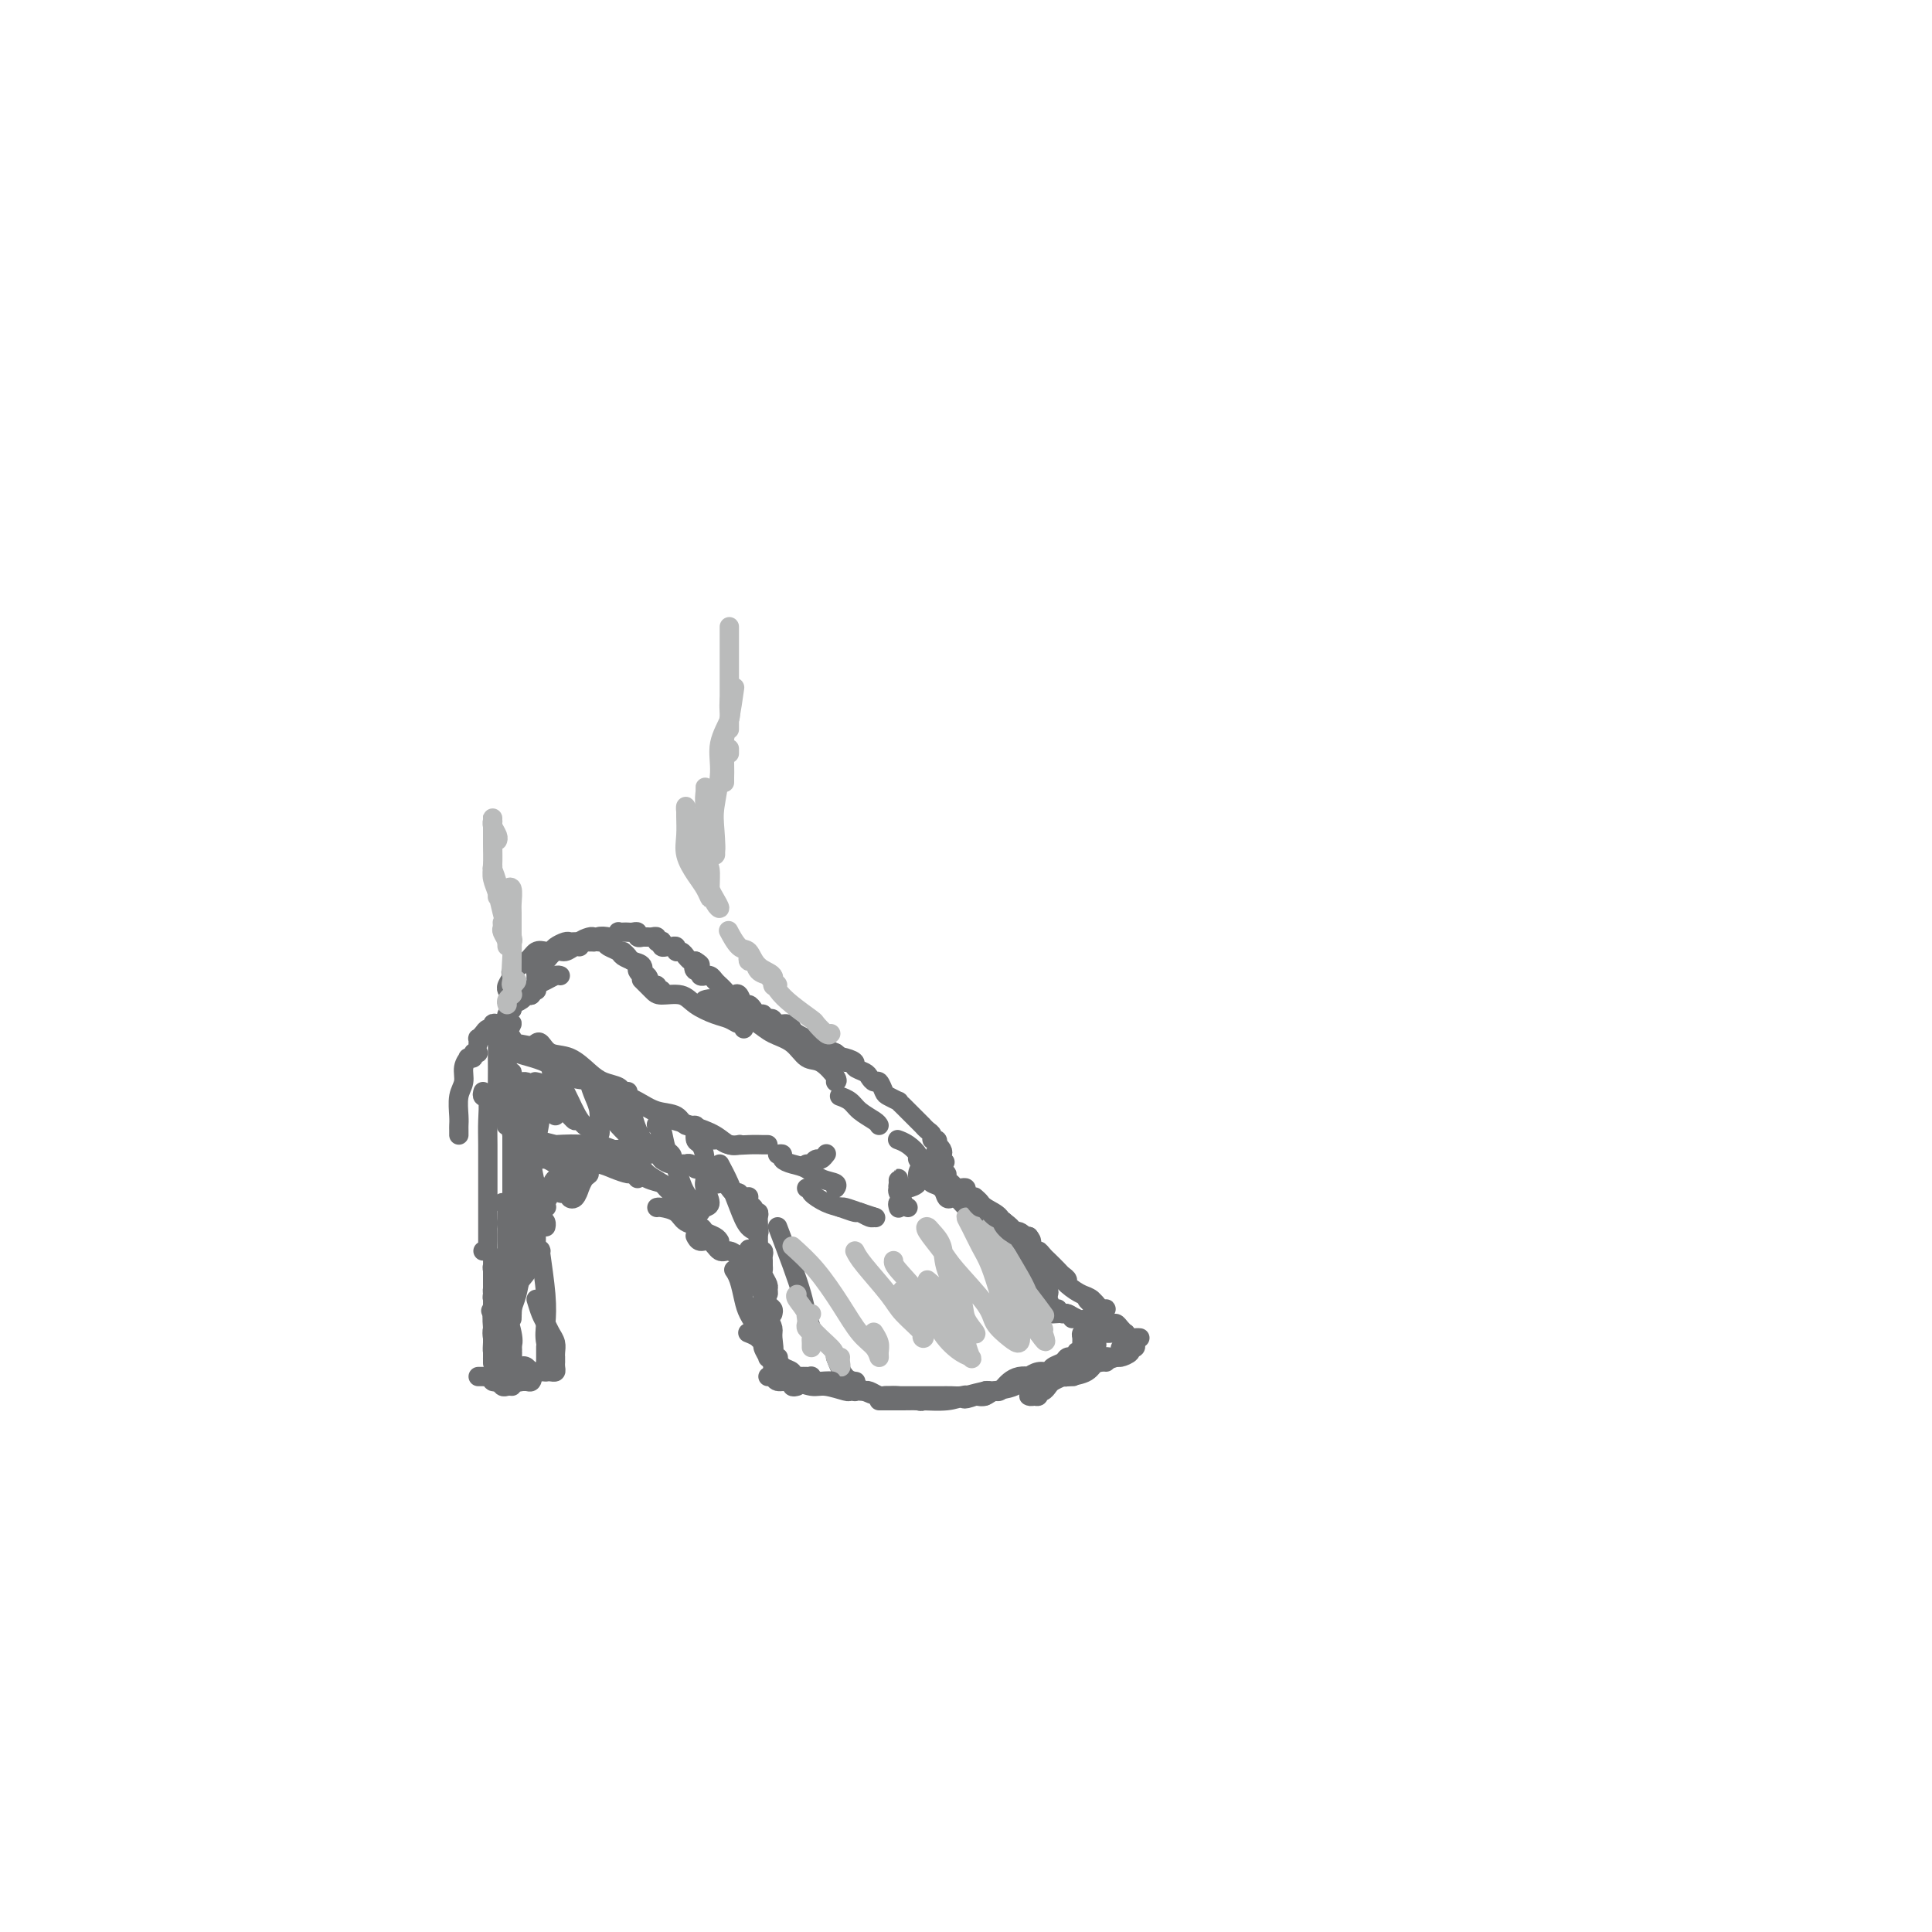 <svg viewBox='0 0 400 400' version='1.1' xmlns='http://www.w3.org/2000/svg' xmlns:xlink='http://www.w3.org/1999/xlink'><g fill='none' stroke='#6D6E70' stroke-width='4' stroke-linecap='round' stroke-linejoin='round'><path d='M116,202c-0.248,-0.089 -0.496,-0.178 -1,0c-0.504,0.178 -1.263,0.622 -2,1c-0.737,0.378 -1.452,0.690 -2,1c-0.548,0.310 -0.930,0.619 -1,1c-0.070,0.381 0.174,0.833 0,1c-0.174,0.167 -0.764,0.048 -1,0c-0.236,-0.048 -0.118,-0.024 0,0'/><path d='M106,215c-0.004,-0.099 -0.008,-0.198 0,0c0.008,0.198 0.027,0.694 1,1c0.973,0.306 2.900,0.422 4,1c1.100,0.578 1.373,1.617 2,2c0.627,0.383 1.608,0.109 2,0c0.392,-0.109 0.196,-0.055 0,0'/><path d='M111,216c0.290,-0.217 0.580,-0.433 1,0c0.420,0.433 0.971,1.516 2,2c1.029,0.484 2.538,0.368 4,1c1.462,0.632 2.879,2.012 4,3c1.121,0.988 1.947,1.585 3,2c1.053,0.415 2.334,0.647 3,1c0.666,0.353 0.718,0.826 1,1c0.282,0.174 0.795,0.050 1,0c0.205,-0.050 0.103,-0.025 0,0'/><path d='M120,221c-0.048,0.327 -0.096,0.653 0,1c0.096,0.347 0.335,0.713 1,1c0.665,0.287 1.757,0.495 3,1c1.243,0.505 2.636,1.306 4,2c1.364,0.694 2.699,1.281 4,2c1.301,0.719 2.568,1.570 4,2c1.432,0.430 3.029,0.440 4,1c0.971,0.560 1.317,1.671 2,2c0.683,0.329 1.704,-0.123 2,0c0.296,0.123 -0.132,0.821 0,1c0.132,0.179 0.823,-0.162 1,0c0.177,0.162 -0.160,0.828 0,1c0.160,0.172 0.816,-0.151 1,0c0.184,0.151 -0.104,0.776 0,1c0.104,0.224 0.601,0.046 1,0c0.399,-0.046 0.702,0.040 1,0c0.298,-0.040 0.591,-0.207 1,0c0.409,0.207 0.933,0.787 2,1c1.067,0.213 2.678,0.057 4,0c1.322,-0.057 2.356,-0.015 3,0c0.644,0.015 0.898,0.004 1,0c0.102,-0.004 0.051,-0.002 0,0'/><path d='M167,241c0.447,-0.032 0.894,-0.065 1,0c0.106,0.065 -0.129,0.227 0,0c0.129,-0.227 0.622,-0.844 1,-1c0.378,-0.156 0.640,0.150 1,0c0.360,-0.150 0.817,-0.757 1,-1c0.183,-0.243 0.091,-0.121 0,0'/><path d='M161,239c0.464,-0.087 0.927,-0.174 1,0c0.073,0.174 -0.246,0.610 0,1c0.246,0.390 1.057,0.735 2,1c0.943,0.265 2.018,0.449 3,1c0.982,0.551 1.872,1.467 3,2c1.128,0.533 2.496,0.682 3,1c0.504,0.318 0.144,0.805 0,1c-0.144,0.195 -0.072,0.097 0,0'/><path d='M167,246c0.496,-0.058 0.991,-0.117 1,0c0.009,0.117 -0.469,0.408 0,1c0.469,0.592 1.883,1.483 3,2c1.117,0.517 1.935,0.660 3,1c1.065,0.340 2.377,0.876 3,1c0.623,0.124 0.559,-0.163 1,0c0.441,0.163 1.388,0.775 2,1c0.612,0.225 0.889,0.064 1,0c0.111,-0.064 0.055,-0.032 0,0'/><path d='M188,250c0.000,0.000 0.000,0.000 0,0c0.000,0.000 0.000,0.000 0,0'/><path d='M186,250c-0.010,-0.034 -0.021,-0.068 0,0c0.021,0.068 0.072,0.240 0,0c-0.072,-0.240 -0.268,-0.890 0,-1c0.268,-0.110 1.000,0.320 1,0c0.000,-0.320 -0.732,-1.389 -1,-2c-0.268,-0.611 -0.073,-0.762 0,-1c0.073,-0.238 0.023,-0.561 0,-1c-0.023,-0.439 -0.019,-0.993 0,-1c0.019,-0.007 0.051,0.532 0,1c-0.051,0.468 -0.187,0.866 0,1c0.187,0.134 0.695,0.004 1,0c0.305,-0.004 0.407,0.118 1,0c0.593,-0.118 1.675,-0.476 2,-1c0.325,-0.524 -0.109,-1.213 0,-2c0.109,-0.787 0.760,-1.674 1,-2c0.240,-0.326 0.069,-0.093 0,0c-0.069,0.093 -0.034,0.047 0,0'/><path d='M191,241c0.125,0.097 0.250,0.194 0,0c-0.250,-0.194 -0.876,-0.679 -1,-1c-0.124,-0.321 0.256,-0.478 0,-1c-0.256,-0.522 -1.146,-1.410 -2,-2c-0.854,-0.590 -1.673,-0.883 -2,-1c-0.327,-0.117 -0.164,-0.059 0,0'/><path d='M182,233c-0.128,-0.249 -0.255,-0.498 -1,-1c-0.745,-0.502 -2.107,-1.258 -3,-2c-0.893,-0.742 -1.317,-1.469 -2,-2c-0.683,-0.531 -1.624,-0.866 -2,-1c-0.376,-0.134 -0.188,-0.067 0,0'/><path d='M173,224c0.266,-0.092 0.532,-0.184 0,-1c-0.532,-0.816 -1.861,-2.355 -3,-3c-1.139,-0.645 -2.088,-0.397 -3,-1c-0.912,-0.603 -1.785,-2.056 -3,-3c-1.215,-0.944 -2.770,-1.377 -4,-2c-1.230,-0.623 -2.134,-1.435 -3,-2c-0.866,-0.565 -1.695,-0.883 -2,-1c-0.305,-0.117 -0.087,-0.033 0,0c0.087,0.033 0.044,0.017 0,0'/><path d='M167,218c-0.351,-0.327 -0.702,-0.655 -1,-1c-0.298,-0.345 -0.544,-0.709 -1,-1c-0.456,-0.291 -1.122,-0.511 -2,-1c-0.878,-0.489 -1.968,-1.249 -3,-2c-1.032,-0.751 -2.007,-1.494 -3,-2c-0.993,-0.506 -2.003,-0.777 -3,-1c-0.997,-0.223 -1.980,-0.400 -3,-1c-1.020,-0.600 -2.078,-1.625 -3,-2c-0.922,-0.375 -1.710,-0.101 -2,0c-0.290,0.101 -0.083,0.029 0,0c0.083,-0.029 0.041,-0.014 0,0'/><path d='M154,213c0.069,-0.448 0.139,-0.896 0,-1c-0.139,-0.104 -0.486,0.136 -1,0c-0.514,-0.136 -1.195,-0.649 -2,-1c-0.805,-0.351 -1.734,-0.541 -3,-1c-1.266,-0.459 -2.869,-1.188 -4,-2c-1.131,-0.812 -1.792,-1.706 -3,-2c-1.208,-0.294 -2.965,0.012 -4,0c-1.035,-0.012 -1.350,-0.344 -2,-1c-0.650,-0.656 -1.637,-1.638 -2,-2c-0.363,-0.362 -0.104,-0.103 0,0c0.104,0.103 0.052,0.052 0,0'/><path d='M137,205c-0.447,0.131 -0.895,0.261 -1,0c-0.105,-0.261 0.131,-0.914 0,-1c-0.131,-0.086 -0.630,0.394 -1,0c-0.370,-0.394 -0.610,-1.664 -1,-2c-0.390,-0.336 -0.931,0.260 -1,0c-0.069,-0.260 0.335,-1.376 0,-2c-0.335,-0.624 -1.409,-0.755 -2,-1c-0.591,-0.245 -0.697,-0.604 -1,-1c-0.303,-0.396 -0.801,-0.827 -1,-1c-0.199,-0.173 -0.100,-0.086 0,0'/><path d='M133,202c-0.438,-0.333 -0.876,-0.667 -1,-1c-0.124,-0.333 0.065,-0.667 0,-1c-0.065,-0.333 -0.384,-0.666 -1,-1c-0.616,-0.334 -1.528,-0.668 -2,-1c-0.472,-0.332 -0.504,-0.664 -1,-1c-0.496,-0.336 -1.457,-0.678 -2,-1c-0.543,-0.322 -0.669,-0.623 -1,-1c-0.331,-0.377 -0.867,-0.830 -1,-1c-0.133,-0.170 0.137,-0.055 0,0c-0.137,0.055 -0.680,0.052 -1,0c-0.320,-0.052 -0.417,-0.153 -1,0c-0.583,0.153 -1.650,0.561 -2,1c-0.350,0.439 0.019,0.909 0,1c-0.019,0.091 -0.424,-0.197 -1,0c-0.576,0.197 -1.321,0.880 -2,1c-0.679,0.120 -1.293,-0.321 -2,0c-0.707,0.321 -1.509,1.406 -2,2c-0.491,0.594 -0.671,0.698 -1,1c-0.329,0.302 -0.808,0.800 -1,1c-0.192,0.200 -0.096,0.100 0,0'/><path d='M113,197c-0.712,-0.170 -1.424,-0.340 -2,0c-0.576,0.340 -1.016,1.191 -2,2c-0.984,0.809 -2.512,1.576 -3,2c-0.488,0.424 0.065,0.505 0,1c-0.065,0.495 -0.748,1.402 -1,2c-0.252,0.598 -0.072,0.885 0,1c0.072,0.115 0.036,0.057 0,0'/><path d='M105,216c0.283,0.706 0.567,1.412 2,2c1.433,0.588 4.017,1.058 6,2c1.983,0.942 3.367,2.356 5,3c1.633,0.644 3.517,0.520 5,1c1.483,0.480 2.567,1.566 3,2c0.433,0.434 0.217,0.217 0,0'/><path d='M126,226c0.439,-0.209 0.878,-0.418 1,0c0.122,0.418 -0.074,1.462 1,2c1.074,0.538 3.418,0.568 5,1c1.582,0.432 2.403,1.264 4,2c1.597,0.736 3.969,1.374 6,2c2.031,0.626 3.720,1.240 5,2c1.280,0.760 2.152,1.666 3,2c0.848,0.334 1.671,0.095 2,0c0.329,-0.095 0.165,-0.048 0,0'/><path d='M174,250c0.173,-0.083 0.345,-0.167 1,0c0.655,0.167 1.792,0.583 3,1c1.208,0.417 2.488,0.833 3,1c0.512,0.167 0.256,0.083 0,0'/><path d='M191,243c-0.098,0.449 -0.195,0.898 0,1c0.195,0.102 0.683,-0.145 1,0c0.317,0.145 0.463,0.680 1,1c0.537,0.320 1.463,0.426 2,1c0.537,0.574 0.683,1.616 1,2c0.317,0.384 0.805,0.110 1,0c0.195,-0.110 0.098,-0.055 0,0'/><path d='M194,244c-0.074,0.319 -0.147,0.637 0,1c0.147,0.363 0.515,0.769 1,1c0.485,0.231 1.086,0.286 2,1c0.914,0.714 2.140,2.086 3,3c0.860,0.914 1.355,1.369 2,2c0.645,0.631 1.441,1.437 2,2c0.559,0.563 0.881,0.882 1,1c0.119,0.118 0.034,0.034 0,0c-0.034,-0.034 -0.017,-0.017 0,0'/><path d='M199,247c-0.366,-0.476 -0.731,-0.952 -1,-1c-0.269,-0.048 -0.441,0.332 0,1c0.441,0.668 1.497,1.624 2,2c0.503,0.376 0.454,0.171 1,1c0.546,0.829 1.687,2.691 3,4c1.313,1.309 2.797,2.064 4,3c1.203,0.936 2.124,2.051 3,3c0.876,0.949 1.707,1.730 2,2c0.293,0.270 0.047,0.030 0,0c-0.047,-0.030 0.104,0.151 0,0c-0.104,-0.151 -0.462,-0.634 -1,-1c-0.538,-0.366 -1.255,-0.616 -2,-1c-0.745,-0.384 -1.517,-0.902 -2,-1c-0.483,-0.098 -0.678,0.224 -1,0c-0.322,-0.224 -0.770,-0.995 -1,-1c-0.230,-0.005 -0.242,0.757 0,1c0.242,0.243 0.737,-0.033 1,0c0.263,0.033 0.294,0.376 1,1c0.706,0.624 2.088,1.529 3,2c0.912,0.471 1.355,0.508 2,1c0.645,0.492 1.490,1.439 2,2c0.510,0.561 0.683,0.735 1,1c0.317,0.265 0.778,0.621 1,1c0.222,0.379 0.204,0.782 0,1c-0.204,0.218 -0.593,0.251 -1,0c-0.407,-0.251 -0.830,-0.786 -1,-1c-0.170,-0.214 -0.085,-0.107 0,0'/><path d='M213,267c0.221,-0.099 0.441,-0.198 1,0c0.559,0.198 1.456,0.694 2,1c0.544,0.306 0.733,0.422 1,1c0.267,0.578 0.610,1.617 1,2c0.390,0.383 0.826,0.109 1,0c0.174,-0.109 0.087,-0.055 0,0'/><path d='M217,271c-0.330,-0.001 -0.660,-0.001 -1,0c-0.340,0.001 -0.691,0.004 -1,0c-0.309,-0.004 -0.578,-0.015 -1,0c-0.422,0.015 -0.998,0.057 -1,0c-0.002,-0.057 0.570,-0.212 1,0c0.430,0.212 0.718,0.793 1,1c0.282,0.207 0.559,0.042 1,0c0.441,-0.042 1.046,0.040 2,0c0.954,-0.040 2.257,-0.203 3,0c0.743,0.203 0.927,0.772 1,1c0.073,0.228 0.037,0.114 0,0'/><path d='M220,272c0.267,-0.089 0.534,-0.178 1,0c0.466,0.178 1.130,0.622 2,1c0.870,0.378 1.946,0.690 3,1c1.054,0.310 2.087,0.619 3,1c0.913,0.381 1.707,0.833 2,1c0.293,0.167 0.084,0.048 0,0c-0.084,-0.048 -0.042,-0.024 0,0'/><path d='M226,275c-0.292,-0.121 -0.583,-0.243 0,0c0.583,0.243 2.041,0.850 3,1c0.959,0.150 1.420,-0.156 2,0c0.580,0.156 1.279,0.774 2,1c0.721,0.226 1.463,0.061 2,0c0.537,-0.061 0.868,-0.017 1,0c0.132,0.017 0.066,0.009 0,0'/><path d='M235,278c-0.035,-0.119 -0.069,-0.238 0,0c0.069,0.238 0.242,0.833 0,1c-0.242,0.167 -0.897,-0.095 -1,0c-0.103,0.095 0.347,0.547 0,1c-0.347,0.453 -1.490,0.906 -2,1c-0.510,0.094 -0.385,-0.171 -1,0c-0.615,0.171 -1.969,0.778 -3,1c-1.031,0.222 -1.739,0.060 -2,0c-0.261,-0.060 -0.075,-0.017 0,0c0.075,0.017 0.037,0.009 0,0'/><path d='M229,282c-0.717,-0.197 -1.434,-0.393 -2,0c-0.566,0.393 -0.982,1.377 -2,2c-1.018,0.623 -2.637,0.885 -4,1c-1.363,0.115 -2.468,0.082 -3,0c-0.532,-0.082 -0.489,-0.214 -1,0c-0.511,0.214 -1.574,0.776 -2,1c-0.426,0.224 -0.213,0.112 0,0'/><path d='M222,285c0.164,0.004 0.327,0.008 0,0c-0.327,-0.008 -1.145,-0.028 -2,0c-0.855,0.028 -1.748,0.102 -3,0c-1.252,-0.102 -2.864,-0.381 -4,0c-1.136,0.381 -1.797,1.423 -3,2c-1.203,0.577 -2.950,0.691 -4,1c-1.050,0.309 -1.405,0.815 -2,1c-0.595,0.185 -1.429,0.050 -2,0c-0.571,-0.050 -0.877,-0.014 -1,0c-0.123,0.014 -0.061,0.007 0,0'/><path d='M206,288c-0.407,0.022 -0.815,0.044 -1,0c-0.185,-0.044 -0.148,-0.155 -1,0c-0.852,0.155 -2.592,0.578 -4,1c-1.408,0.422 -2.482,0.845 -4,1c-1.518,0.155 -3.479,0.041 -5,0c-1.521,-0.041 -2.604,-0.011 -4,0c-1.396,0.011 -3.107,0.003 -4,0c-0.893,-0.003 -0.970,-0.001 -1,0c-0.030,0.001 -0.015,0.000 0,0'/><path d='M191,290c-0.069,0.120 -0.139,0.240 -1,0c-0.861,-0.240 -2.514,-0.838 -4,-1c-1.486,-0.162 -2.804,0.114 -4,0c-1.196,-0.114 -2.268,-0.619 -3,-1c-0.732,-0.381 -1.124,-0.638 -2,-1c-0.876,-0.362 -2.236,-0.828 -3,-1c-0.764,-0.172 -0.933,-0.049 -1,0c-0.067,0.049 -0.034,0.025 0,0'/><path d='M177,288c0.111,0.009 0.222,0.018 0,0c-0.222,-0.018 -0.776,-0.061 -1,0c-0.224,0.061 -0.120,0.228 -1,0c-0.880,-0.228 -2.746,-0.849 -4,-1c-1.254,-0.151 -1.895,0.170 -3,0c-1.105,-0.170 -2.675,-0.830 -4,-1c-1.325,-0.170 -2.407,0.150 -3,0c-0.593,-0.150 -0.698,-0.771 -1,-1c-0.302,-0.229 -0.801,-0.065 -1,0c-0.199,0.065 -0.100,0.033 0,0'/><path d='M165,287c-0.423,0.113 -0.845,0.226 -1,0c-0.155,-0.226 -0.042,-0.792 0,-1c0.042,-0.208 0.012,-0.060 0,0c-0.012,0.060 -0.006,0.030 0,0'/><path d='M160,285c0.000,-0.339 0.000,-0.679 0,-1c0.000,-0.321 0.000,-0.625 0,-1c0.000,-0.375 0.000,-0.821 0,-1c0.000,-0.179 0.000,-0.089 0,0'/><path d='M162,285c-0.024,-0.335 -0.047,-0.670 0,-1c0.047,-0.330 0.165,-0.655 0,-1c-0.165,-0.345 -0.612,-0.709 -1,-1c-0.388,-0.291 -0.717,-0.509 -1,-1c-0.283,-0.491 -0.519,-1.255 -1,-2c-0.481,-0.745 -1.206,-1.470 -2,-2c-0.794,-0.530 -1.655,-0.866 -2,-1c-0.345,-0.134 -0.172,-0.067 0,0'/><path d='M160,280c0.067,-0.237 0.134,-0.474 0,-1c-0.134,-0.526 -0.469,-1.341 -1,-2c-0.531,-0.659 -1.256,-1.161 -2,-2c-0.744,-0.839 -1.506,-2.015 -2,-3c-0.494,-0.985 -0.721,-1.781 -1,-3c-0.279,-1.219 -0.611,-2.863 -1,-4c-0.389,-1.137 -0.836,-1.768 -1,-2c-0.164,-0.232 -0.047,-0.066 0,0c0.047,0.066 0.023,0.033 0,0'/><path d='M160,272c0.089,-0.360 0.179,-0.720 0,-1c-0.179,-0.280 -0.626,-0.478 -1,-1c-0.374,-0.522 -0.675,-1.366 -1,-2c-0.325,-0.634 -0.676,-1.057 -1,-2c-0.324,-0.943 -0.623,-2.408 -1,-3c-0.377,-0.592 -0.832,-0.313 -1,-1c-0.168,-0.687 -0.048,-2.339 0,-3c0.048,-0.661 0.024,-0.330 0,0'/><path d='M155,261c-0.440,0.123 -0.880,0.245 -1,0c-0.120,-0.245 0.081,-0.858 0,-1c-0.081,-0.142 -0.445,0.187 -1,0c-0.555,-0.187 -1.301,-0.891 -2,-1c-0.699,-0.109 -1.350,0.377 -2,0c-0.650,-0.377 -1.298,-1.616 -2,-2c-0.702,-0.384 -1.458,0.089 -2,0c-0.542,-0.089 -0.869,-0.740 -1,-1c-0.131,-0.260 -0.065,-0.130 0,0'/><path d='M149,257c-0.205,-0.335 -0.410,-0.671 -1,-1c-0.590,-0.329 -1.566,-0.652 -2,-1c-0.434,-0.348 -0.327,-0.720 -1,-1c-0.673,-0.280 -2.128,-0.467 -3,-1c-0.872,-0.533 -1.162,-1.411 -2,-2c-0.838,-0.589 -2.226,-0.889 -3,-1c-0.774,-0.111 -0.936,-0.032 -1,0c-0.064,0.032 -0.032,0.016 0,0'/><path d='M145,251c-0.813,-0.357 -1.625,-0.714 -2,-1c-0.375,-0.286 -0.313,-0.501 -1,-1c-0.688,-0.499 -2.125,-1.283 -3,-2c-0.875,-0.717 -1.188,-1.369 -2,-2c-0.813,-0.631 -2.125,-1.241 -3,-2c-0.875,-0.759 -1.313,-1.666 -2,-2c-0.688,-0.334 -1.625,-0.095 -2,0c-0.375,0.095 -0.188,0.048 0,0'/><path d='M138,246c-0.157,-0.364 -0.315,-0.727 -1,-1c-0.685,-0.273 -1.898,-0.454 -3,-1c-1.102,-0.546 -2.093,-1.456 -3,-2c-0.907,-0.544 -1.732,-0.720 -3,-1c-1.268,-0.280 -2.981,-0.663 -4,-1c-1.019,-0.337 -1.345,-0.626 -2,-1c-0.655,-0.374 -1.638,-0.831 -2,-1c-0.362,-0.169 -0.103,-0.048 0,0c0.103,0.048 0.052,0.024 0,0'/><path d='M132,244c-0.382,-0.445 -0.764,-0.890 -1,-1c-0.236,-0.110 -0.324,0.115 -1,0c-0.676,-0.115 -1.938,-0.571 -3,-1c-1.062,-0.429 -1.924,-0.833 -3,-1c-1.076,-0.167 -2.366,-0.097 -3,0c-0.634,0.097 -0.613,0.222 -1,0c-0.387,-0.222 -1.181,-0.791 -2,-1c-0.819,-0.209 -1.663,-0.060 -2,0c-0.337,0.060 -0.169,0.030 0,0'/><path d='M119,241c-0.214,0.009 -0.428,0.017 -1,0c-0.572,-0.017 -1.501,-0.061 -2,0c-0.499,0.061 -0.567,0.227 -1,0c-0.433,-0.227 -1.230,-0.845 -2,-1c-0.770,-0.155 -1.513,0.155 -2,0c-0.487,-0.155 -0.718,-0.773 -1,-1c-0.282,-0.227 -0.614,-0.061 -1,0c-0.386,0.061 -0.824,0.017 -1,0c-0.176,-0.017 -0.088,-0.009 0,0'/><path d='M103,212c-0.447,-0.119 -0.894,-0.238 -1,0c-0.106,0.238 0.129,0.833 0,1c-0.129,0.167 -0.623,-0.095 -1,0c-0.377,0.095 -0.637,0.548 -1,1c-0.363,0.452 -0.829,0.905 -1,1c-0.171,0.095 -0.046,-0.167 0,0c0.046,0.167 0.013,0.762 0,1c-0.013,0.238 -0.007,0.119 0,0'/><path d='M99,218c-0.452,-0.114 -0.905,-0.228 -1,0c-0.095,0.228 0.167,0.798 0,1c-0.167,0.202 -0.762,0.035 -1,0c-0.238,-0.035 -0.120,0.061 0,0c0.120,-0.061 0.242,-0.280 0,0c-0.242,0.280 -0.850,1.059 -1,2c-0.150,0.941 0.156,2.045 0,3c-0.156,0.955 -0.774,1.762 -1,3c-0.226,1.238 -0.061,2.906 0,4c0.061,1.094 0.016,1.613 0,2c-0.016,0.387 -0.004,0.643 0,1c0.004,0.357 0.001,0.816 0,1c-0.001,0.184 -0.001,0.092 0,0'/><path d='M100,226c-0.113,0.400 -0.226,0.800 0,1c0.226,0.200 0.793,0.199 1,1c0.207,0.801 0.056,2.405 0,4c-0.056,1.595 -0.015,3.183 0,5c0.015,1.817 0.004,3.864 0,6c-0.004,2.136 -0.000,4.362 0,6c0.000,1.638 -0.004,2.688 0,4c0.004,1.312 0.015,2.888 0,4c-0.015,1.112 -0.056,1.762 0,2c0.056,0.238 0.207,0.064 0,0c-0.207,-0.064 -0.774,-0.018 -1,0c-0.226,0.018 -0.113,0.009 0,0'/><path d='M111,246c0.022,0.138 0.044,0.275 0,1c-0.044,0.725 -0.156,2.037 0,3c0.156,0.963 0.578,1.578 1,2c0.422,0.422 0.844,0.652 1,1c0.156,0.348 0.044,0.814 0,1c-0.044,0.186 -0.022,0.093 0,0'/><path d='M111,245c-0.016,0.850 -0.031,1.700 0,3c0.031,1.300 0.110,3.048 0,5c-0.110,1.952 -0.408,4.106 -1,6c-0.592,1.894 -1.479,3.526 -2,5c-0.521,1.474 -0.675,2.788 -1,4c-0.325,1.212 -0.819,2.322 -1,3c-0.181,0.678 -0.048,0.925 0,1c0.048,0.075 0.013,-0.022 0,0c-0.013,0.022 -0.003,0.163 0,0c0.003,-0.163 0.001,-0.631 0,-1c-0.001,-0.369 -0.000,-0.638 0,-1c0.000,-0.362 0.000,-0.818 0,-1c-0.000,-0.182 -0.000,-0.091 0,0'/><path d='M112,259c-0.110,-0.325 -0.221,-0.651 0,1c0.221,1.651 0.773,5.278 1,8c0.227,2.722 0.127,4.537 0,6c-0.127,1.463 -0.283,2.572 0,4c0.283,1.428 1.004,3.176 1,4c-0.004,0.824 -0.733,0.725 -1,1c-0.267,0.275 -0.072,0.925 0,1c0.072,0.075 0.019,-0.423 0,-1c-0.019,-0.577 -0.005,-1.232 0,-2c0.005,-0.768 0.001,-1.648 0,-2c-0.001,-0.352 -0.001,-0.176 0,0'/><path d='M111,269c0.332,1.090 0.663,2.179 1,3c0.337,0.821 0.679,1.373 1,2c0.321,0.627 0.622,1.330 1,2c0.378,0.670 0.833,1.308 1,2c0.167,0.692 0.045,1.439 0,2c-0.045,0.561 -0.012,0.938 0,1c0.012,0.062 0.004,-0.190 0,0c-0.004,0.190 -0.004,0.821 0,1c0.004,0.179 0.012,-0.096 0,0c-0.012,0.096 -0.044,0.562 0,1c0.044,0.438 0.166,0.850 0,1c-0.166,0.150 -0.618,0.040 -1,0c-0.382,-0.040 -0.694,-0.010 -1,0c-0.306,0.010 -0.607,-0.001 -1,0c-0.393,0.001 -0.880,0.013 -1,0c-0.120,-0.013 0.126,-0.052 0,0c-0.126,0.052 -0.625,0.195 -1,0c-0.375,-0.195 -0.626,-0.728 -1,-1c-0.374,-0.272 -0.871,-0.282 -1,0c-0.129,0.282 0.109,0.857 0,1c-0.109,0.143 -0.565,-0.147 -1,0c-0.435,0.147 -0.848,0.732 -1,1c-0.152,0.268 -0.043,0.219 0,0c0.043,-0.219 0.022,-0.610 0,-1'/><path d='M106,284c-1.392,0.052 -0.373,-0.316 0,-1c0.373,-0.684 0.101,-1.682 0,-2c-0.101,-0.318 -0.031,0.043 0,0c0.031,-0.043 0.022,-0.491 0,-1c-0.022,-0.509 -0.059,-1.078 0,-1c0.059,0.078 0.213,0.803 0,1c-0.213,0.197 -0.792,-0.135 -1,0c-0.208,0.135 -0.045,0.738 0,1c0.045,0.262 -0.026,0.183 0,0c0.026,-0.183 0.151,-0.470 0,-1c-0.151,-0.530 -0.576,-1.302 -1,-2c-0.424,-0.698 -0.845,-1.322 -1,-2c-0.155,-0.678 -0.042,-1.409 0,-2c0.042,-0.591 0.014,-1.042 0,-1c-0.014,0.042 -0.014,0.578 0,1c0.014,0.422 0.042,0.729 0,1c-0.042,0.271 -0.154,0.504 0,1c0.154,0.496 0.573,1.255 1,2c0.427,0.745 0.862,1.475 1,2c0.138,0.525 -0.020,0.844 0,1c0.020,0.156 0.216,0.149 0,0c-0.216,-0.149 -0.846,-0.439 -1,-1c-0.154,-0.561 0.169,-1.393 0,-2c-0.169,-0.607 -0.831,-0.990 -1,-2c-0.169,-1.010 0.154,-2.646 0,-4c-0.154,-1.354 -0.783,-2.425 -1,-3c-0.217,-0.575 -0.020,-0.655 0,-1c0.020,-0.345 -0.137,-0.956 0,-1c0.137,-0.044 0.569,0.478 1,1'/><path d='M103,268c-0.469,-2.102 -0.140,0.643 0,2c0.140,1.357 0.091,1.327 0,2c-0.091,0.673 -0.223,2.050 0,3c0.223,0.950 0.802,1.475 1,2c0.198,0.525 0.015,1.051 0,1c-0.015,-0.051 0.140,-0.678 0,-1c-0.140,-0.322 -0.573,-0.340 -1,-1c-0.427,-0.660 -0.846,-1.961 -1,-3c-0.154,-1.039 -0.041,-1.816 0,-3c0.041,-1.184 0.010,-2.775 0,-4c-0.010,-1.225 0.001,-2.084 0,-3c-0.001,-0.916 -0.012,-1.891 0,-2c0.012,-0.109 0.049,0.646 0,1c-0.049,0.354 -0.185,0.307 0,1c0.185,0.693 0.690,2.127 1,3c0.310,0.873 0.424,1.184 1,3c0.576,1.816 1.615,5.137 2,7c0.385,1.863 0.115,2.267 0,3c-0.115,0.733 -0.074,1.793 0,2c0.074,0.207 0.181,-0.440 0,-1c-0.181,-0.560 -0.648,-1.033 -1,-2c-0.352,-0.967 -0.587,-2.430 -1,-4c-0.413,-1.570 -1.004,-3.248 -1,-5c0.004,-1.752 0.604,-3.577 1,-5c0.396,-1.423 0.590,-2.445 1,-4c0.410,-1.555 1.038,-3.643 1,-5c-0.038,-1.357 -0.742,-1.982 -1,-2c-0.258,-0.018 -0.069,0.573 0,1c0.069,0.427 0.019,0.692 0,1c-0.019,0.308 -0.005,0.659 0,2c0.005,1.341 0.003,3.670 0,6'/><path d='M105,263c0.072,2.147 0.751,3.514 1,5c0.249,1.486 0.066,3.091 0,4c-0.066,0.909 -0.017,1.123 0,1c0.017,-0.123 0.000,-0.584 0,-1c-0.000,-0.416 0.015,-0.787 0,-2c-0.015,-1.213 -0.060,-3.267 0,-5c0.060,-1.733 0.226,-3.144 0,-5c-0.226,-1.856 -0.844,-4.157 -1,-6c-0.156,-1.843 0.150,-3.227 0,-4c-0.150,-0.773 -0.757,-0.935 -1,-1c-0.243,-0.065 -0.121,-0.032 0,0'/><path d='M107,257c0.113,-0.394 0.226,-0.789 0,-1c-0.226,-0.211 -0.793,-0.239 -1,-1c-0.207,-0.761 -0.056,-2.256 0,-4c0.056,-1.744 0.015,-3.739 0,-5c-0.015,-1.261 -0.004,-1.789 0,-2c0.004,-0.211 0.002,-0.106 0,0'/><path d='M106,243c0.000,0.655 0.000,1.310 0,2c-0.000,0.690 -0.000,1.416 0,2c0.000,0.584 0.000,1.027 0,1c-0.000,-0.027 -0.000,-0.525 0,-1c0.000,-0.475 0.000,-0.929 0,-2c-0.000,-1.071 -0.000,-2.761 0,-4c0.000,-1.239 0.000,-2.028 0,-3c-0.000,-0.972 -0.001,-2.126 0,-3c0.001,-0.874 0.004,-1.469 0,-2c-0.004,-0.531 -0.016,-1.000 0,-1c0.016,0.000 0.061,0.469 0,1c-0.061,0.531 -0.226,1.123 0,2c0.226,0.877 0.845,2.037 1,3c0.155,0.963 -0.155,1.727 0,3c0.155,1.273 0.773,3.055 1,4c0.227,0.945 0.061,1.053 0,1c-0.061,-0.053 -0.019,-0.266 0,-1c0.019,-0.734 0.015,-1.987 0,-3c-0.015,-1.013 -0.042,-1.785 0,-3c0.042,-1.215 0.154,-2.875 0,-4c-0.154,-1.125 -0.573,-1.717 -1,-3c-0.427,-1.283 -0.862,-3.257 -1,-4c-0.138,-0.743 0.022,-0.256 0,0c-0.022,0.256 -0.227,0.280 0,1c0.227,0.720 0.885,2.136 1,3c0.115,0.864 -0.312,1.177 0,2c0.312,0.823 1.363,2.157 2,3c0.637,0.843 0.862,1.195 1,1c0.138,-0.195 0.191,-0.937 0,-1c-0.191,-0.063 -0.626,0.553 -1,0c-0.374,-0.553 -0.687,-2.277 -1,-4'/><path d='M108,233c-0.401,-1.165 -0.902,-2.078 -1,-3c-0.098,-0.922 0.208,-1.855 0,-3c-0.208,-1.145 -0.928,-2.504 -1,-3c-0.072,-0.496 0.506,-0.131 1,0c0.494,0.131 0.906,0.027 1,0c0.094,-0.027 -0.131,0.024 0,0c0.131,-0.024 0.616,-0.123 1,0c0.384,0.123 0.667,0.467 1,1c0.333,0.533 0.716,1.253 1,2c0.284,0.747 0.468,1.520 1,2c0.532,0.480 1.413,0.668 2,1c0.587,0.332 0.882,0.809 1,1c0.118,0.191 0.059,0.095 0,0'/><path d='M111,224c-0.177,-0.033 -0.355,-0.067 0,0c0.355,0.067 1.242,0.233 2,1c0.758,0.767 1.387,2.134 2,3c0.613,0.866 1.209,1.232 2,2c0.791,0.768 1.777,1.938 2,2c0.223,0.062 -0.318,-0.982 -1,-2c-0.682,-1.018 -1.504,-2.008 -2,-3c-0.496,-0.992 -0.666,-1.987 -1,-3c-0.334,-1.013 -0.833,-2.046 -1,-3c-0.167,-0.954 -0.001,-1.829 0,-2c0.001,-0.171 -0.163,0.361 0,1c0.163,0.639 0.654,1.385 1,2c0.346,0.615 0.548,1.098 1,2c0.452,0.902 1.155,2.224 2,4c0.845,1.776 1.834,4.005 3,5c1.166,0.995 2.509,0.755 3,1c0.491,0.245 0.129,0.975 0,1c-0.129,0.025 -0.024,-0.655 0,-1c0.024,-0.345 -0.032,-0.356 0,-1c0.032,-0.644 0.151,-1.920 0,-3c-0.151,-1.080 -0.574,-1.963 -1,-3c-0.426,-1.037 -0.855,-2.228 -1,-3c-0.145,-0.772 -0.006,-1.126 0,-1c0.006,0.126 -0.123,0.733 0,1c0.123,0.267 0.497,0.195 1,1c0.503,0.805 1.135,2.486 2,4c0.865,1.514 1.961,2.861 3,4c1.039,1.139 2.019,2.069 3,3'/><path d='M131,236c1.849,2.072 1.970,1.253 2,1c0.030,-0.253 -0.032,0.059 0,0c0.032,-0.059 0.158,-0.489 0,-1c-0.158,-0.511 -0.601,-1.103 -1,-2c-0.399,-0.897 -0.756,-2.098 -1,-3c-0.244,-0.902 -0.376,-1.504 -1,-2c-0.624,-0.496 -1.740,-0.887 -2,-1c-0.260,-0.113 0.335,0.053 1,1c0.665,0.947 1.401,2.675 2,4c0.599,1.325 1.060,2.247 2,3c0.940,0.753 2.359,1.338 3,2c0.641,0.662 0.504,1.401 1,2c0.496,0.599 1.626,1.059 2,1c0.374,-0.059 -0.009,-0.636 0,-1c0.009,-0.364 0.409,-0.514 0,-1c-0.409,-0.486 -1.627,-1.307 -2,-2c-0.373,-0.693 0.099,-1.257 0,-2c-0.099,-0.743 -0.771,-1.665 -1,-2c-0.229,-0.335 -0.017,-0.083 0,0c0.017,0.083 -0.163,-0.004 0,0c0.163,0.004 0.667,0.100 1,1c0.333,0.900 0.494,2.606 1,4c0.506,1.394 1.356,2.478 2,4c0.644,1.522 1.083,3.484 2,5c0.917,1.516 2.312,2.587 3,3c0.688,0.413 0.668,0.169 1,0c0.332,-0.169 1.017,-0.262 1,-1c-0.017,-0.738 -0.735,-2.122 -1,-3c-0.265,-0.878 -0.076,-1.251 0,-2c0.076,-0.749 0.038,-1.875 0,-3'/><path d='M146,241c-0.011,-2.270 -0.539,-3.443 -1,-4c-0.461,-0.557 -0.855,-0.496 -1,-1c-0.145,-0.504 -0.041,-1.573 0,-2c0.041,-0.427 0.021,-0.214 0,0'/><path d='M149,241c0.663,1.238 1.326,2.475 2,4c0.674,1.525 1.358,3.336 2,5c0.642,1.664 1.241,3.181 2,4c0.759,0.819 1.678,0.939 2,1c0.322,0.061 0.048,0.061 0,0c-0.048,-0.061 0.131,-0.185 0,-1c-0.131,-0.815 -0.571,-2.322 -1,-3c-0.429,-0.678 -0.846,-0.529 -1,-1c-0.154,-0.471 -0.044,-1.563 0,-2c0.044,-0.437 0.022,-0.218 0,0'/><path d='M161,254c1.064,2.799 2.128,5.598 3,8c0.872,2.402 1.553,4.407 2,6c0.447,1.593 0.659,2.775 1,4c0.341,1.225 0.812,2.493 1,3c0.188,0.507 0.094,0.254 0,0'/><path d='M173,281c0.622,1.578 1.244,3.156 2,4c0.756,0.844 1.644,0.956 2,1c0.356,0.044 0.178,0.022 0,0'/></g>
<g fill='none' stroke='#BABBBB' stroke-width='4' stroke-linecap='round' stroke-linejoin='round'><path d='M168,272c-0.420,-0.089 -0.841,-0.179 -1,0c-0.159,0.179 -0.057,0.625 0,1c0.057,0.375 0.068,0.678 0,1c-0.068,0.322 -0.214,0.664 0,1c0.214,0.336 0.789,0.664 1,1c0.211,0.336 0.056,0.678 0,1c-0.056,0.322 -0.015,0.625 0,1c0.015,0.375 0.004,0.821 0,1c-0.004,0.179 -0.002,0.089 0,0'/><path d='M165,268c-0.227,0.144 -0.454,0.289 0,1c0.454,0.711 1.590,1.989 2,3c0.410,1.011 0.096,1.757 1,3c0.904,1.243 3.027,2.985 4,4c0.973,1.015 0.797,1.305 1,2c0.203,0.695 0.786,1.794 1,2c0.214,0.206 0.057,-0.483 0,-1c-0.057,-0.517 -0.016,-0.862 0,-1c0.016,-0.138 0.008,-0.069 0,0'/><path d='M164,258c1.646,1.483 3.292,2.966 5,5c1.708,2.034 3.477,4.620 5,7c1.523,2.380 2.802,4.555 4,6c1.198,1.445 2.317,2.159 3,3c0.683,0.841 0.929,1.808 1,2c0.071,0.192 -0.032,-0.392 0,-1c0.032,-0.608 0.201,-1.241 0,-2c-0.201,-0.759 -0.772,-1.646 -1,-2c-0.228,-0.354 -0.114,-0.177 0,0'/><path d='M177,259c0.338,0.680 0.675,1.360 2,3c1.325,1.640 3.637,4.239 5,6c1.363,1.761 1.777,2.685 3,4c1.223,1.315 3.255,3.020 4,4c0.745,0.980 0.202,1.233 0,1c-0.202,-0.233 -0.065,-0.952 0,-1c0.065,-0.048 0.056,0.576 0,0c-0.056,-0.576 -0.159,-2.350 -1,-4c-0.841,-1.650 -2.419,-3.175 -3,-4c-0.581,-0.825 -0.166,-0.950 0,-1c0.166,-0.050 0.083,-0.025 0,0'/><path d='M185,261c-0.051,0.347 -0.101,0.695 1,2c1.101,1.305 3.354,3.568 5,6c1.646,2.432 2.686,5.035 4,7c1.314,1.965 2.901,3.293 4,4c1.099,0.707 1.711,0.795 2,1c0.289,0.205 0.257,0.528 0,0c-0.257,-0.528 -0.738,-1.907 -1,-3c-0.262,-1.093 -0.305,-1.901 -1,-3c-0.695,-1.099 -2.042,-2.491 -3,-4c-0.958,-1.509 -1.527,-3.137 -2,-4c-0.473,-0.863 -0.849,-0.961 -1,-1c-0.151,-0.039 -0.075,-0.020 0,0'/><path d='M192,265c1.128,0.938 2.255,1.875 3,3c0.745,1.125 1.106,2.436 2,4c0.894,1.564 2.319,3.379 3,4c0.681,0.621 0.616,0.047 1,0c0.384,-0.047 1.215,0.434 1,0c-0.215,-0.434 -1.476,-1.783 -2,-3c-0.524,-1.217 -0.312,-2.302 -1,-4c-0.688,-1.698 -2.278,-4.010 -3,-6c-0.722,-1.990 -0.576,-3.659 -1,-5c-0.424,-1.341 -1.418,-2.354 -2,-3c-0.582,-0.646 -0.751,-0.924 -1,-1c-0.249,-0.076 -0.577,0.051 0,1c0.577,0.949 2.059,2.719 3,4c0.941,1.281 1.341,2.072 3,4c1.659,1.928 4.576,4.995 6,7c1.424,2.005 1.356,2.950 2,4c0.644,1.050 1.998,2.205 3,3c1.002,0.795 1.650,1.231 2,1c0.350,-0.231 0.403,-1.127 0,-2c-0.403,-0.873 -1.263,-1.721 -2,-3c-0.737,-1.279 -1.351,-2.988 -2,-5c-0.649,-2.012 -1.334,-4.327 -2,-6c-0.666,-1.673 -1.312,-2.706 -2,-4c-0.688,-1.294 -1.419,-2.851 -2,-4c-0.581,-1.149 -1.013,-1.890 -1,-2c0.013,-0.110 0.472,0.410 1,1c0.528,0.590 1.125,1.249 2,3c0.875,1.751 2.028,4.593 3,7c0.972,2.407 1.762,4.379 3,6c1.238,1.621 2.925,2.892 4,4c1.075,1.108 1.537,2.054 2,3'/><path d='M215,276c2.364,3.414 1.275,0.948 1,0c-0.275,-0.948 0.264,-0.380 0,-1c-0.264,-0.620 -1.330,-2.430 -2,-4c-0.670,-1.570 -0.944,-2.901 -2,-5c-1.056,-2.099 -2.895,-4.965 -4,-7c-1.105,-2.035 -1.475,-3.238 -2,-4c-0.525,-0.762 -1.205,-1.083 -1,-1c0.205,0.083 1.295,0.569 2,2c0.705,1.431 1.024,3.806 2,6c0.976,2.194 2.609,4.206 4,6c1.391,1.794 2.540,3.370 3,4c0.460,0.630 0.230,0.315 0,0'/></g>
<g fill='none' stroke='#6D6E70' stroke-width='4' stroke-linecap='round' stroke-linejoin='round'><path d='M106,287c-0.331,-0.033 -0.662,-0.065 -1,0c-0.338,0.065 -0.682,0.228 -1,0c-0.318,-0.228 -0.610,-0.846 -1,-1c-0.390,-0.154 -0.879,0.155 -1,0c-0.121,-0.155 0.127,-0.774 0,-1c-0.127,-0.226 -0.629,-0.061 -1,0c-0.371,0.061 -0.610,0.016 -1,0c-0.390,-0.016 -0.932,-0.004 -1,0c-0.068,0.004 0.337,0.001 1,0c0.663,-0.001 1.582,-0.001 2,0c0.418,0.001 0.333,0.004 1,0c0.667,-0.004 2.086,-0.015 3,0c0.914,0.015 1.324,0.056 2,0c0.676,-0.056 1.620,-0.210 2,0c0.380,0.210 0.197,0.785 0,1c-0.197,0.215 -0.406,0.071 -1,0c-0.594,-0.071 -1.572,-0.068 -2,0c-0.428,0.068 -0.305,0.200 -1,0c-0.695,-0.200 -2.208,-0.733 -3,-1c-0.792,-0.267 -0.862,-0.268 -1,0c-0.138,0.268 -0.344,0.804 0,1c0.344,0.196 1.238,0.053 2,0c0.762,-0.053 1.392,-0.014 2,0c0.608,0.014 1.193,0.004 2,0c0.807,-0.004 1.834,-0.001 2,0c0.166,0.001 -0.530,0.000 -1,0c-0.470,-0.000 -0.714,-0.000 -1,0c-0.286,0.000 -0.616,0.000 -1,0c-0.384,-0.000 -0.824,-0.000 -1,0c-0.176,0.000 -0.088,0.000 0,0'/><path d='M106,286c-0.659,-0.001 -0.305,-0.004 0,0c0.305,0.004 0.561,0.016 1,0c0.439,-0.016 1.060,-0.060 1,0c-0.060,0.060 -0.803,0.224 -1,0c-0.197,-0.224 0.151,-0.838 0,-1c-0.151,-0.162 -0.801,0.126 -1,0c-0.199,-0.126 0.052,-0.667 0,-1c-0.052,-0.333 -0.406,-0.459 -1,-1c-0.594,-0.541 -1.427,-1.499 -2,-2c-0.573,-0.501 -0.886,-0.547 -1,-1c-0.114,-0.453 -0.031,-1.313 0,-2c0.031,-0.687 0.008,-1.200 0,-1c-0.008,0.200 -0.002,1.113 0,2c0.002,0.887 0.001,1.750 0,2c-0.001,0.250 -0.000,-0.111 0,0c0.000,0.111 0.000,0.695 0,1c-0.000,0.305 -0.001,0.330 0,0c0.001,-0.330 0.004,-1.014 0,-1c-0.004,0.014 -0.015,0.727 0,0c0.015,-0.727 0.057,-2.893 0,-4c-0.057,-1.107 -0.211,-1.156 0,-2c0.211,-0.844 0.789,-2.484 1,-3c0.211,-0.516 0.057,0.092 0,0c-0.057,-0.092 -0.016,-0.883 0,-1c0.016,-0.117 0.008,0.442 0,1'/><path d='M103,272c-0.075,-1.550 -0.763,-0.926 -1,0c-0.237,0.926 -0.021,2.155 0,3c0.021,0.845 -0.151,1.308 0,2c0.151,0.692 0.625,1.613 1,2c0.375,0.387 0.652,0.240 1,0c0.348,-0.240 0.767,-0.574 1,-1c0.233,-0.426 0.279,-0.946 0,-2c-0.279,-1.054 -0.885,-2.644 -1,-4c-0.115,-1.356 0.259,-2.478 0,-4c-0.259,-1.522 -1.152,-3.444 -1,-5c0.152,-1.556 1.347,-2.745 2,-4c0.653,-1.255 0.763,-2.576 1,-4c0.237,-1.424 0.600,-2.949 1,-4c0.400,-1.051 0.838,-1.626 1,-2c0.162,-0.374 0.047,-0.548 0,-1c-0.047,-0.452 -0.027,-1.183 0,-1c0.027,0.183 0.060,1.281 0,2c-0.060,0.719 -0.212,1.059 0,2c0.212,0.941 0.790,2.485 1,4c0.210,1.515 0.054,3.003 0,4c-0.054,0.997 -0.004,1.503 0,2c0.004,0.497 -0.038,0.987 0,1c0.038,0.013 0.157,-0.449 0,-1c-0.157,-0.551 -0.589,-1.189 -1,-2c-0.411,-0.811 -0.800,-1.795 -1,-3c-0.200,-1.205 -0.211,-2.632 0,-4c0.211,-1.368 0.644,-2.676 1,-4c0.356,-1.324 0.634,-2.664 1,-4c0.366,-1.336 0.819,-2.667 1,-3c0.181,-0.333 0.091,0.334 0,1'/><path d='M110,242c-0.137,-2.703 -0.979,0.541 -1,2c-0.021,1.459 0.779,1.135 1,2c0.221,0.865 -0.136,2.919 0,4c0.136,1.081 0.764,1.188 1,1c0.236,-0.188 0.080,-0.670 0,-1c-0.080,-0.330 -0.085,-0.507 0,-1c0.085,-0.493 0.261,-1.303 0,-3c-0.261,-1.697 -0.958,-4.283 -1,-6c-0.042,-1.717 0.569,-2.567 1,-4c0.431,-1.433 0.680,-3.450 1,-5c0.320,-1.550 0.710,-2.631 1,-3c0.290,-0.369 0.480,-0.024 0,0c-0.480,0.024 -1.631,-0.272 -2,0c-0.369,0.272 0.045,1.114 0,2c-0.045,0.886 -0.548,1.818 -1,3c-0.452,1.182 -0.852,2.615 -1,4c-0.148,1.385 -0.042,2.723 0,3c0.042,0.277 0.022,-0.506 0,-1c-0.022,-0.494 -0.045,-0.698 0,-1c0.045,-0.302 0.157,-0.701 0,-2c-0.157,-1.299 -0.582,-3.499 -1,-5c-0.418,-1.501 -0.829,-2.302 -1,-3c-0.171,-0.698 -0.102,-1.294 0,-2c0.102,-0.706 0.238,-1.522 0,-2c-0.238,-0.478 -0.848,-0.617 -1,-1c-0.152,-0.383 0.155,-1.011 0,-1c-0.155,0.011 -0.774,0.660 -1,1c-0.226,0.340 -0.061,0.369 0,1c0.061,0.631 0.016,1.862 0,3c-0.016,1.138 -0.005,2.182 0,3c0.005,0.818 0.002,1.409 0,2'/><path d='M105,232c-0.330,1.428 -0.155,0.999 0,1c0.155,0.001 0.290,0.431 0,0c-0.290,-0.431 -1.005,-1.722 -1,-3c0.005,-1.278 0.731,-2.543 1,-4c0.269,-1.457 0.082,-3.105 0,-5c-0.082,-1.895 -0.061,-4.037 0,-5c0.061,-0.963 0.160,-0.748 0,-1c-0.160,-0.252 -0.579,-0.971 -1,-1c-0.421,-0.029 -0.846,0.631 -1,1c-0.154,0.369 -0.039,0.448 0,1c0.039,0.552 0.000,1.577 0,3c-0.000,1.423 0.038,3.245 0,5c-0.038,1.755 -0.154,3.443 0,4c0.154,0.557 0.577,-0.018 1,0c0.423,0.018 0.844,0.630 1,0c0.156,-0.630 0.046,-2.502 0,-4c-0.046,-1.498 -0.028,-2.621 0,-4c0.028,-1.379 0.067,-3.012 0,-4c-0.067,-0.988 -0.238,-1.330 0,-2c0.238,-0.670 0.887,-1.669 1,-2c0.113,-0.331 -0.311,0.006 -1,0c-0.689,-0.006 -1.645,-0.354 -2,0c-0.355,0.354 -0.110,1.412 0,2c0.110,0.588 0.086,0.707 0,1c-0.086,0.293 -0.233,0.762 0,1c0.233,0.238 0.846,0.247 1,0c0.154,-0.247 -0.152,-0.748 0,-1c0.152,-0.252 0.762,-0.253 1,-1c0.238,-0.747 0.102,-2.240 0,-3c-0.102,-0.760 -0.172,-0.789 0,-1c0.172,-0.211 0.586,-0.606 1,-1'/><path d='M106,209c0.354,-1.111 -0.260,-0.890 0,-1c0.260,-0.110 1.394,-0.551 2,-1c0.606,-0.449 0.684,-0.905 1,-1c0.316,-0.095 0.869,0.170 1,0c0.131,-0.170 -0.161,-0.777 0,-1c0.161,-0.223 0.775,-0.063 1,0c0.225,0.063 0.060,0.028 0,0c-0.060,-0.028 -0.016,-0.049 0,0c0.016,0.049 0.004,0.169 0,0c-0.004,-0.169 -0.002,-0.626 0,-1c0.002,-0.374 0.002,-0.663 0,-1c-0.002,-0.337 -0.008,-0.720 0,-1c0.008,-0.280 0.028,-0.456 0,-1c-0.028,-0.544 -0.106,-1.456 0,-2c0.106,-0.544 0.396,-0.720 1,-1c0.604,-0.280 1.524,-0.663 2,-1c0.476,-0.337 0.510,-0.626 1,-1c0.490,-0.374 1.436,-0.832 2,-1c0.564,-0.168 0.746,-0.045 1,0c0.254,0.045 0.579,0.012 1,0c0.421,-0.012 0.938,-0.003 1,0c0.062,0.003 -0.329,0.001 0,0c0.329,-0.001 1.380,-0.000 2,0c0.620,0.000 0.810,0.000 1,0'/><path d='M123,195c2.112,-0.559 1.393,0.043 1,0c-0.393,-0.043 -0.460,-0.729 0,-1c0.460,-0.271 1.447,-0.125 2,0c0.553,0.125 0.673,0.230 1,0c0.327,-0.230 0.861,-0.793 1,-1c0.139,-0.207 -0.116,-0.056 0,0c0.116,0.056 0.604,0.019 1,0c0.396,-0.019 0.698,-0.019 1,0c0.302,0.019 0.602,0.058 1,0c0.398,-0.058 0.894,-0.212 1,0c0.106,0.212 -0.179,0.789 0,1c0.179,0.211 0.823,0.056 1,0c0.177,-0.056 -0.111,-0.011 0,0c0.111,0.011 0.622,-0.011 1,0c0.378,0.011 0.623,0.054 1,0c0.377,-0.054 0.885,-0.207 1,0c0.115,0.207 -0.162,0.773 0,1c0.162,0.227 0.764,0.114 1,0c0.236,-0.114 0.106,-0.228 0,0c-0.106,0.228 -0.187,0.797 0,1c0.187,0.203 0.641,0.039 1,0c0.359,-0.039 0.622,0.046 1,0c0.378,-0.046 0.871,-0.224 1,0c0.129,0.224 -0.106,0.848 0,1c0.106,0.152 0.553,-0.169 1,0c0.447,0.169 0.893,0.829 1,1c0.107,0.171 -0.125,-0.146 0,0c0.125,0.146 0.607,0.756 1,1c0.393,0.244 0.696,0.122 1,0'/><path d='M144,199c1.874,1.090 0.559,0.814 0,1c-0.559,0.186 -0.361,0.835 0,1c0.361,0.165 0.884,-0.153 1,0c0.116,0.153 -0.176,0.776 0,1c0.176,0.224 0.821,0.049 1,0c0.179,-0.049 -0.107,0.028 0,0c0.107,-0.028 0.606,-0.162 1,0c0.394,0.162 0.683,0.618 1,1c0.317,0.382 0.662,0.689 1,1c0.338,0.311 0.668,0.627 1,1c0.332,0.373 0.666,0.803 1,1c0.334,0.197 0.667,0.161 1,0c0.333,-0.161 0.666,-0.445 1,0c0.334,0.445 0.668,1.621 1,2c0.332,0.379 0.663,-0.038 1,0c0.337,0.038 0.682,0.532 1,1c0.318,0.468 0.610,0.909 1,1c0.390,0.091 0.877,-0.168 1,0c0.123,0.168 -0.118,0.762 0,1c0.118,0.238 0.595,0.119 1,0c0.405,-0.119 0.737,-0.239 1,0c0.263,0.239 0.455,0.838 1,1c0.545,0.162 1.441,-0.114 2,0c0.559,0.114 0.780,0.618 1,1c0.220,0.382 0.440,0.641 1,1c0.560,0.359 1.459,0.817 2,1c0.541,0.183 0.725,0.090 1,0c0.275,-0.090 0.641,-0.179 1,0c0.359,0.179 0.712,0.625 1,1c0.288,0.375 0.511,0.679 1,1c0.489,0.321 1.245,0.661 2,1'/><path d='M173,218c4.400,3.179 0.898,1.625 0,1c-0.898,-0.625 0.806,-0.323 2,0c1.194,0.323 1.878,0.665 2,1c0.122,0.335 -0.318,0.662 0,1c0.318,0.338 1.395,0.686 2,1c0.605,0.314 0.738,0.595 1,1c0.262,0.405 0.652,0.936 1,1c0.348,0.064 0.653,-0.337 1,0c0.347,0.337 0.737,1.414 1,2c0.263,0.586 0.399,0.682 1,1c0.601,0.318 1.667,0.859 2,1c0.333,0.141 -0.066,-0.117 0,0c0.066,0.117 0.596,0.610 1,1c0.404,0.390 0.682,0.678 1,1c0.318,0.322 0.676,0.678 1,1c0.324,0.322 0.613,0.611 1,1c0.387,0.389 0.873,0.879 1,1c0.127,0.121 -0.106,-0.126 0,0c0.106,0.126 0.550,0.626 1,1c0.450,0.374 0.904,0.621 1,1c0.096,0.379 -0.167,0.889 0,1c0.167,0.111 0.763,-0.177 1,0c0.237,0.177 0.113,0.818 0,1c-0.113,0.182 -0.216,-0.096 0,0c0.216,0.096 0.750,0.564 1,1c0.250,0.436 0.214,0.839 0,1c-0.214,0.161 -0.607,0.081 -1,0'/><path d='M194,239c3.244,3.204 0.855,0.714 0,0c-0.855,-0.714 -0.176,0.347 0,1c0.176,0.653 -0.150,0.897 0,1c0.150,0.103 0.776,0.065 1,0c0.224,-0.065 0.045,-0.158 0,0c-0.045,0.158 0.043,0.567 0,1c-0.043,0.433 -0.219,0.890 0,1c0.219,0.110 0.832,-0.128 1,0c0.168,0.128 -0.109,0.622 0,1c0.109,0.378 0.603,0.640 1,1c0.397,0.360 0.698,0.817 1,1c0.302,0.183 0.606,0.090 1,0c0.394,-0.090 0.879,-0.178 1,0c0.121,0.178 -0.123,0.620 0,1c0.123,0.380 0.613,0.697 1,1c0.387,0.303 0.671,0.590 1,1c0.329,0.410 0.703,0.941 1,1c0.297,0.059 0.516,-0.354 1,0c0.484,0.354 1.233,1.475 2,2c0.767,0.525 1.550,0.453 2,1c0.450,0.547 0.565,1.713 1,2c0.435,0.287 1.189,-0.304 2,0c0.811,0.304 1.680,1.505 2,2c0.320,0.495 0.091,0.284 0,0c-0.091,-0.284 -0.046,-0.642 0,-1'/><path d='M213,256c2.109,2.556 -2.118,0.447 -4,-1c-1.882,-1.447 -1.419,-2.231 -2,-3c-0.581,-0.769 -2.204,-1.523 -3,-2c-0.796,-0.477 -0.763,-0.677 -1,-1c-0.237,-0.323 -0.743,-0.770 -1,-1c-0.257,-0.230 -0.263,-0.243 0,0c0.263,0.243 0.796,0.743 1,1c0.204,0.257 0.078,0.272 1,1c0.922,0.728 2.891,2.169 4,3c1.109,0.831 1.357,1.053 2,2c0.643,0.947 1.679,2.619 3,4c1.321,1.381 2.925,2.472 4,3c1.075,0.528 1.621,0.493 2,1c0.379,0.507 0.592,1.554 1,2c0.408,0.446 1.010,0.289 1,0c-0.010,-0.289 -0.634,-0.710 -1,-1c-0.366,-0.290 -0.474,-0.450 -1,-1c-0.526,-0.550 -1.470,-1.491 -2,-2c-0.530,-0.509 -0.645,-0.586 -1,-1c-0.355,-0.414 -0.951,-1.165 -1,-1c-0.049,0.165 0.448,1.247 1,2c0.552,0.753 1.159,1.176 2,2c0.841,0.824 1.914,2.049 3,3c1.086,0.951 2.183,1.629 3,2c0.817,0.371 1.355,0.436 2,1c0.645,0.564 1.399,1.625 2,2c0.601,0.375 1.051,0.062 1,0c-0.051,-0.062 -0.601,0.128 -1,0c-0.399,-0.128 -0.646,-0.573 -1,-1c-0.354,-0.427 -0.815,-0.836 -1,-1c-0.185,-0.164 -0.092,-0.082 0,0'/><path d='M226,269c-0.583,-0.356 -1.039,-0.245 -1,0c0.039,0.245 0.574,0.625 1,1c0.426,0.375 0.744,0.744 1,1c0.256,0.256 0.451,0.398 1,1c0.549,0.602 1.454,1.663 2,2c0.546,0.337 0.735,-0.050 1,0c0.265,0.050 0.607,0.538 1,1c0.393,0.462 0.839,0.898 1,1c0.161,0.102 0.039,-0.131 0,0c-0.039,0.131 0.005,0.626 0,1c-0.005,0.374 -0.058,0.626 0,1c0.058,0.374 0.226,0.871 0,1c-0.226,0.129 -0.848,-0.109 -1,0c-0.152,0.109 0.164,0.564 0,1c-0.164,0.436 -0.809,0.853 -1,1c-0.191,0.147 0.071,0.026 0,0c-0.071,-0.026 -0.475,0.045 -1,0c-0.525,-0.045 -1.170,-0.205 -2,0c-0.830,0.205 -1.845,0.776 -2,1c-0.155,0.224 0.549,0.102 0,0c-0.549,-0.102 -2.350,-0.185 -3,0c-0.650,0.185 -0.149,0.638 -1,1c-0.851,0.362 -3.056,0.633 -4,1c-0.944,0.367 -0.629,0.830 -1,1c-0.371,0.170 -1.429,0.045 -2,0c-0.571,-0.045 -0.654,-0.012 -1,0c-0.346,0.012 -0.956,0.003 -1,0c-0.044,-0.003 0.478,-0.002 1,0'/><path d='M214,285c-2.815,0.933 -0.353,0.264 1,0c1.353,-0.264 1.597,-0.123 2,0c0.403,0.123 0.966,0.228 2,0c1.034,-0.228 2.537,-0.789 3,-1c0.463,-0.211 -0.116,-0.071 0,0c0.116,0.071 0.928,0.072 1,0c0.072,-0.072 -0.596,-0.216 -1,0c-0.404,0.216 -0.543,0.793 -1,1c-0.457,0.207 -1.232,0.044 -2,0c-0.768,-0.044 -1.527,0.030 -2,0c-0.473,-0.030 -0.658,-0.166 -1,0c-0.342,0.166 -0.842,0.632 -1,1c-0.158,0.368 0.025,0.638 0,1c-0.025,0.362 -0.258,0.815 0,1c0.258,0.185 1.007,0.102 1,0c-0.007,-0.102 -0.769,-0.222 -1,0c-0.231,0.222 0.071,0.788 0,1c-0.071,0.212 -0.513,0.072 -1,0c-0.487,-0.072 -1.017,-0.075 -1,0c0.017,0.075 0.581,0.227 1,0c0.419,-0.227 0.692,-0.834 1,-1c0.308,-0.166 0.649,0.110 1,0c0.351,-0.110 0.710,-0.604 1,-1c0.290,-0.396 0.511,-0.694 1,-1c0.489,-0.306 1.247,-0.621 2,-1c0.753,-0.379 1.501,-0.823 2,-1c0.499,-0.177 0.750,-0.089 1,0'/><path d='M223,284c1.419,-0.780 0.968,-0.730 1,-1c0.032,-0.270 0.548,-0.860 1,-1c0.452,-0.140 0.839,0.170 1,0c0.161,-0.170 0.097,-0.820 0,-1c-0.097,-0.180 -0.226,0.110 0,0c0.226,-0.110 0.807,-0.621 1,-1c0.193,-0.379 -0.001,-0.627 0,-1c0.001,-0.373 0.196,-0.870 0,-1c-0.196,-0.130 -0.785,0.106 -1,0c-0.215,-0.106 -0.058,-0.554 0,-1c0.058,-0.446 0.017,-0.890 0,-1c-0.017,-0.110 -0.008,0.113 0,0c0.008,-0.113 0.016,-0.564 0,-1c-0.016,-0.436 -0.057,-0.859 0,-1c0.057,-0.141 0.210,0.000 0,0c-0.210,-0.000 -0.785,-0.141 -1,0c-0.215,0.141 -0.072,0.565 0,1c0.072,0.435 0.072,0.881 0,1c-0.072,0.119 -0.215,-0.091 0,0c0.215,0.091 0.790,0.481 1,1c0.210,0.519 0.056,1.167 0,2c-0.056,0.833 -0.015,1.852 0,2c0.015,0.148 0.004,-0.576 0,-1c-0.004,-0.424 -0.001,-0.550 0,-1c0.001,-0.450 0.001,-1.225 0,-2'/><path d='M226,277c-0.016,-0.954 -0.056,-1.339 0,-2c0.056,-0.661 0.207,-1.600 0,-2c-0.207,-0.400 -0.773,-0.263 -1,0c-0.227,0.263 -0.114,0.651 0,1c0.114,0.349 0.228,0.657 0,1c-0.228,0.343 -0.797,0.719 -1,1c-0.203,0.281 -0.041,0.467 0,1c0.041,0.533 -0.041,1.415 0,2c0.041,0.585 0.203,0.875 0,1c-0.203,0.125 -0.771,0.086 -1,0c-0.229,-0.086 -0.117,-0.220 0,0c0.117,0.220 0.240,0.794 0,1c-0.240,0.206 -0.842,0.044 -1,0c-0.158,-0.044 0.127,0.031 0,0c-0.127,-0.031 -0.666,-0.167 -1,0c-0.334,0.167 -0.461,0.637 -1,1c-0.539,0.363 -1.488,0.619 -2,1c-0.512,0.381 -0.588,0.886 -1,1c-0.412,0.114 -1.161,-0.163 -2,0c-0.839,0.163 -1.770,0.766 -2,1c-0.230,0.234 0.240,0.100 0,0c-0.240,-0.100 -1.192,-0.167 -2,0c-0.808,0.167 -1.474,0.566 -2,1c-0.526,0.434 -0.914,0.901 -1,1c-0.086,0.099 0.131,-0.171 0,0c-0.131,0.171 -0.608,0.781 -1,1c-0.392,0.219 -0.699,0.045 -1,0c-0.301,-0.045 -0.596,0.040 -1,0c-0.404,-0.040 -0.916,-0.203 -1,0c-0.084,0.203 0.262,0.772 0,1c-0.262,0.228 -1.131,0.114 -2,0'/><path d='M202,289c-3.510,1.238 -2.284,0.332 -2,0c0.284,-0.332 -0.372,-0.089 -1,0c-0.628,0.089 -1.228,0.024 -2,0c-0.772,-0.024 -1.717,-0.006 -2,0c-0.283,0.006 0.097,0.002 0,0c-0.097,-0.002 -0.669,-0.000 -1,0c-0.331,0.000 -0.420,0.000 -1,0c-0.580,-0.000 -1.652,-0.000 -2,0c-0.348,0.000 0.027,0.000 0,0c-0.027,-0.000 -0.455,-0.000 -1,0c-0.545,0.000 -1.207,0.000 -2,0c-0.793,-0.000 -1.718,-0.000 -2,0c-0.282,0.000 0.080,0.001 0,0c-0.080,-0.001 -0.603,-0.004 -1,0c-0.397,0.004 -0.670,0.015 -1,0c-0.330,-0.015 -0.718,-0.057 -1,0c-0.282,0.057 -0.458,0.211 -1,0c-0.542,-0.211 -1.451,-0.788 -2,-1c-0.549,-0.212 -0.739,-0.061 -1,0c-0.261,0.061 -0.595,0.030 -1,0c-0.405,-0.030 -0.882,-0.061 -1,0c-0.118,0.061 0.122,0.212 0,0c-0.122,-0.212 -0.606,-0.789 -1,-1c-0.394,-0.211 -0.697,-0.057 -1,0c-0.303,0.057 -0.607,0.015 -1,0c-0.393,-0.015 -0.875,-0.004 -1,0c-0.125,0.004 0.107,0.001 0,0c-0.107,-0.001 -0.554,-0.001 -1,0'/><path d='M172,287c-4.531,-0.532 -0.860,-0.860 0,-1c0.860,-0.140 -1.093,-0.090 -2,0c-0.907,0.090 -0.769,0.220 -1,0c-0.231,-0.220 -0.832,-0.791 -1,-1c-0.168,-0.209 0.096,-0.056 0,0c-0.096,0.056 -0.552,0.016 -1,0c-0.448,-0.016 -0.889,-0.007 -1,0c-0.111,0.007 0.107,0.013 0,0c-0.107,-0.013 -0.539,-0.046 -1,0c-0.461,0.046 -0.950,0.170 -1,0c-0.050,-0.170 0.340,-0.633 0,-1c-0.340,-0.367 -1.411,-0.638 -2,-1c-0.589,-0.362 -0.698,-0.815 -1,-1c-0.302,-0.185 -0.798,-0.100 -1,0c-0.202,0.100 -0.111,0.216 0,0c0.111,-0.216 0.241,-0.765 0,-1c-0.241,-0.235 -0.853,-0.156 -1,0c-0.147,0.156 0.171,0.391 0,0c-0.171,-0.391 -0.832,-1.407 -1,-2c-0.168,-0.593 0.155,-0.762 0,-1c-0.155,-0.238 -0.788,-0.544 -1,-1c-0.212,-0.456 -0.001,-1.063 0,-1c0.001,0.063 -0.206,0.795 0,1c0.206,0.205 0.825,-0.117 1,0c0.175,0.117 -0.093,0.672 0,1c0.093,0.328 0.548,0.428 1,1c0.452,0.572 0.903,1.615 1,2c0.097,0.385 -0.160,0.114 0,0c0.160,-0.114 0.735,-0.069 1,0c0.265,0.069 0.218,0.163 0,0c-0.218,-0.163 -0.609,-0.581 -1,-1'/><path d='M160,280c0.452,0.032 0.083,-1.889 0,-3c-0.083,-1.111 0.122,-1.411 0,-2c-0.122,-0.589 -0.570,-1.467 -1,-2c-0.430,-0.533 -0.844,-0.720 -1,-1c-0.156,-0.280 -0.056,-0.653 0,-1c0.056,-0.347 0.069,-0.669 0,-1c-0.069,-0.331 -0.218,-0.670 0,-1c0.218,-0.330 0.805,-0.652 1,-1c0.195,-0.348 -0.000,-0.723 0,-1c0.000,-0.277 0.196,-0.455 0,-1c-0.196,-0.545 -0.785,-1.455 -1,-2c-0.215,-0.545 -0.057,-0.724 0,-1c0.057,-0.276 0.011,-0.647 0,-1c-0.011,-0.353 0.011,-0.686 0,-1c-0.011,-0.314 -0.056,-0.608 0,-1c0.056,-0.392 0.211,-0.883 0,-1c-0.211,-0.117 -0.789,0.141 -1,0c-0.211,-0.141 -0.057,-0.682 0,-1c0.057,-0.318 0.015,-0.414 0,-1c-0.015,-0.586 -0.004,-1.662 0,-2c0.004,-0.338 0.002,0.063 0,0c-0.002,-0.063 -0.005,-0.590 0,-1c0.005,-0.410 0.016,-0.702 0,-1c-0.016,-0.298 -0.060,-0.602 0,-1c0.060,-0.398 0.222,-0.890 0,-1c-0.222,-0.110 -0.829,0.163 -1,0c-0.171,-0.163 0.094,-0.761 0,-1c-0.094,-0.239 -0.547,-0.120 -1,0'/><path d='M155,250c-0.785,-4.598 -0.248,-1.092 0,0c0.248,1.092 0.207,-0.228 0,-1c-0.207,-0.772 -0.581,-0.996 -1,-1c-0.419,-0.004 -0.882,0.210 -1,0c-0.118,-0.210 0.109,-0.845 0,-1c-0.109,-0.155 -0.554,0.168 -1,0c-0.446,-0.168 -0.894,-0.829 -1,-1c-0.106,-0.171 0.130,0.146 0,0c-0.130,-0.146 -0.626,-0.756 -1,-1c-0.374,-0.244 -0.626,-0.122 -1,0c-0.374,0.122 -0.870,0.244 -1,0c-0.130,-0.244 0.106,-0.854 0,-1c-0.106,-0.146 -0.553,0.172 -1,0c-0.447,-0.172 -0.893,-0.835 -1,-1c-0.107,-0.165 0.125,0.166 0,0c-0.125,-0.166 -0.607,-0.829 -1,-1c-0.393,-0.171 -0.698,0.150 -1,0c-0.302,-0.150 -0.602,-0.772 -1,-1c-0.398,-0.228 -0.894,-0.061 -1,0c-0.106,0.061 0.178,0.017 0,0c-0.178,-0.017 -0.817,-0.008 -1,0c-0.183,0.008 0.092,0.016 0,0c-0.092,-0.016 -0.550,-0.057 -1,0c-0.450,0.057 -0.890,0.212 -1,0c-0.110,-0.212 0.112,-0.793 0,-1c-0.112,-0.207 -0.559,-0.041 -1,0c-0.441,0.041 -0.878,-0.041 -1,0c-0.122,0.041 0.070,0.207 0,0c-0.070,-0.207 -0.404,-0.786 -1,-1c-0.596,-0.214 -1.456,-0.061 -2,0c-0.544,0.061 -0.772,0.031 -1,0'/><path d='M133,239c-1.511,-0.325 -0.287,-0.139 0,0c0.287,0.139 -0.363,0.230 -1,0c-0.637,-0.230 -1.259,-0.779 -2,-1c-0.741,-0.221 -1.599,-0.112 -2,0c-0.401,0.112 -0.343,0.226 -1,0c-0.657,-0.226 -2.028,-0.792 -3,-1c-0.972,-0.208 -1.544,-0.060 -2,0c-0.456,0.060 -0.797,0.030 -2,0c-1.203,-0.030 -3.267,-0.061 -4,0c-0.733,0.061 -0.134,0.213 -1,0c-0.866,-0.213 -3.195,-0.790 -4,-1c-0.805,-0.210 -0.085,-0.053 0,0c0.085,0.053 -0.465,0.000 -1,0c-0.535,-0.000 -1.055,0.051 -1,0c0.055,-0.051 0.684,-0.206 1,0c0.316,0.206 0.321,0.773 1,1c0.679,0.227 2.034,0.113 4,0c1.966,-0.113 4.543,-0.227 6,0c1.457,0.227 1.795,0.793 3,1c1.205,0.207 3.276,0.056 4,0c0.724,-0.056 0.102,-0.015 0,0c-0.102,0.015 0.315,0.004 0,0c-0.315,-0.004 -1.363,-0.002 -2,0c-0.637,0.002 -0.864,0.003 -2,0c-1.136,-0.003 -3.181,-0.011 -4,0c-0.819,0.011 -0.413,0.041 -1,0c-0.587,-0.041 -2.165,-0.155 -3,0c-0.835,0.155 -0.925,0.578 -1,1c-0.075,0.422 -0.136,0.845 0,1c0.136,0.155 0.467,0.044 1,0c0.533,-0.044 1.266,-0.022 2,0'/><path d='M118,240c0.475,0.325 0.663,0.138 1,0c0.337,-0.138 0.822,-0.227 1,0c0.178,0.227 0.049,0.771 0,1c-0.049,0.229 -0.017,0.145 0,0c0.017,-0.145 0.020,-0.350 0,0c-0.020,0.350 -0.062,1.256 0,2c0.062,0.744 0.230,1.326 0,2c-0.230,0.674 -0.856,1.441 -1,2c-0.144,0.559 0.195,0.912 0,1c-0.195,0.088 -0.925,-0.088 -1,0c-0.075,0.088 0.506,0.441 1,0c0.494,-0.441 0.900,-1.677 1,-2c0.100,-0.323 -0.107,0.267 0,0c0.107,-0.267 0.526,-1.390 1,-2c0.474,-0.610 1.001,-0.707 1,-1c-0.001,-0.293 -0.530,-0.784 -1,-1c-0.470,-0.216 -0.881,-0.159 -1,0c-0.119,0.159 0.054,0.421 0,1c-0.054,0.579 -0.337,1.477 -1,2c-0.663,0.523 -1.708,0.672 -2,1c-0.292,0.328 0.170,0.836 0,1c-0.170,0.164 -0.970,-0.015 -1,0c-0.030,0.015 0.710,0.226 1,0c0.290,-0.226 0.131,-0.888 0,-1c-0.131,-0.112 -0.233,0.327 0,0c0.233,-0.327 0.802,-1.420 1,-2c0.198,-0.580 0.025,-0.647 0,-1c-0.025,-0.353 0.096,-0.991 0,-1c-0.096,-0.009 -0.411,0.613 -1,1c-0.589,0.387 -1.454,0.539 -2,1c-0.546,0.461 -0.773,1.230 -1,2'/><path d='M114,246c-0.866,1.104 -1.030,2.363 -1,3c0.030,0.637 0.256,0.652 0,1c-0.256,0.348 -0.993,1.029 -1,1c-0.007,-0.029 0.716,-0.769 1,-1c0.284,-0.231 0.129,0.046 0,0c-0.129,-0.046 -0.234,-0.416 0,-1c0.234,-0.584 0.806,-1.381 1,-2c0.194,-0.619 0.011,-1.060 0,-1c-0.011,0.060 0.151,0.621 0,1c-0.151,0.379 -0.615,0.576 -1,1c-0.385,0.424 -0.693,1.076 -1,2c-0.307,0.924 -0.614,2.119 -1,3c-0.386,0.881 -0.849,1.449 -1,2c-0.151,0.551 0.012,1.085 0,1c-0.012,-0.085 -0.199,-0.790 0,-1c0.199,-0.210 0.785,0.075 1,0c0.215,-0.075 0.058,-0.509 0,-1c-0.058,-0.491 -0.016,-1.038 0,-1c0.016,0.038 0.007,0.662 0,1c-0.007,0.338 -0.013,0.389 0,1c0.013,0.611 0.045,1.783 0,3c-0.045,1.217 -0.167,2.481 -1,4c-0.833,1.519 -2.378,3.294 -4,5c-1.622,1.706 -3.321,3.345 -4,4c-0.679,0.655 -0.340,0.328 0,0'/></g>
<g fill='none' stroke='#BABBBB' stroke-width='4' stroke-linecap='round' stroke-linejoin='round'><path d='M105,208c-0.111,-0.311 -0.222,-0.622 0,-1c0.222,-0.378 0.778,-0.822 1,-1c0.222,-0.178 0.111,-0.089 0,0'/><path d='M106,198c0.003,0.103 0.006,0.206 0,1c-0.006,0.794 -0.019,2.279 0,3c0.019,0.721 0.072,0.680 0,1c-0.072,0.320 -0.268,1.003 0,1c0.268,-0.003 1.000,-0.690 1,-1c-0.000,-0.310 -0.732,-0.241 -1,-1c-0.268,-0.759 -0.071,-2.344 0,-4c0.071,-1.656 0.015,-3.383 0,-5c-0.015,-1.617 0.010,-3.126 0,-4c-0.010,-0.874 -0.055,-1.114 0,-2c0.055,-0.886 0.211,-2.418 0,-3c-0.211,-0.582 -0.789,-0.213 -1,0c-0.211,0.213 -0.057,0.270 0,1c0.057,0.730 0.015,2.133 0,3c-0.015,0.867 -0.003,1.197 0,2c0.003,0.803 -0.003,2.079 0,3c0.003,0.921 0.015,1.488 0,2c-0.015,0.512 -0.057,0.971 0,1c0.057,0.029 0.211,-0.371 0,-1c-0.211,-0.629 -0.789,-1.488 -1,-2c-0.211,-0.512 -0.057,-0.676 0,-1c0.057,-0.324 0.016,-0.807 0,-1c-0.016,-0.193 -0.008,-0.097 0,0'/><path d='M105,194c-0.107,0.404 -0.214,0.808 0,1c0.214,0.192 0.748,0.172 1,0c0.252,-0.172 0.221,-0.497 0,-1c-0.221,-0.503 -0.634,-1.185 -1,-2c-0.366,-0.815 -0.687,-1.764 -1,-3c-0.313,-1.236 -0.620,-2.757 -1,-4c-0.380,-1.243 -0.835,-2.206 -1,-3c-0.165,-0.794 -0.040,-1.419 0,-2c0.040,-0.581 -0.003,-1.120 0,-1c0.003,0.120 0.054,0.898 0,1c-0.054,0.102 -0.211,-0.473 0,0c0.211,0.473 0.790,1.995 1,3c0.210,1.005 0.053,1.493 0,2c-0.053,0.507 -0.000,1.031 0,1c0.000,-0.031 -0.053,-0.618 0,-1c0.053,-0.382 0.210,-0.558 0,-1c-0.210,-0.442 -0.788,-1.151 -1,-2c-0.212,-0.849 -0.057,-1.840 0,-3c0.057,-1.160 0.015,-2.489 0,-4c-0.015,-1.511 -0.004,-3.204 0,-4c0.004,-0.796 0.000,-0.695 0,-1c-0.000,-0.305 0.004,-1.018 0,-1c-0.004,0.018 -0.015,0.765 0,1c0.015,0.235 0.057,-0.042 0,0c-0.057,0.042 -0.211,0.403 0,1c0.211,0.597 0.788,1.430 1,2c0.212,0.570 0.061,0.877 0,1c-0.061,0.123 -0.030,0.061 0,0'/><path d='M172,214c-0.200,0.215 -0.400,0.431 -1,0c-0.600,-0.431 -1.602,-1.507 -2,-2c-0.398,-0.493 -0.194,-0.401 -1,-1c-0.806,-0.599 -2.622,-1.889 -4,-3c-1.378,-1.111 -2.318,-2.045 -3,-3c-0.682,-0.955 -1.108,-1.932 -2,-3c-0.892,-1.068 -2.251,-2.227 -3,-3c-0.749,-0.773 -0.887,-1.161 -1,-1c-0.113,0.161 -0.200,0.869 0,1c0.200,0.131 0.685,-0.315 1,0c0.315,0.315 0.458,1.393 1,2c0.542,0.607 1.482,0.745 2,1c0.518,0.255 0.612,0.628 1,1c0.388,0.372 1.068,0.744 1,1c-0.068,0.256 -0.885,0.397 -1,0c-0.115,-0.397 0.473,-1.333 0,-2c-0.473,-0.667 -2.008,-1.065 -3,-2c-0.992,-0.935 -1.443,-2.408 -2,-3c-0.557,-0.592 -1.222,-0.303 -2,-1c-0.778,-0.697 -1.671,-2.380 -2,-3c-0.329,-0.620 -0.094,-0.177 0,0c0.094,0.177 0.047,0.089 0,0'/><path d='M146,179c0.428,0.042 0.855,0.084 1,1c0.145,0.916 0.007,2.707 0,4c-0.007,1.293 0.117,2.090 0,2c-0.117,-0.090 -0.476,-1.067 -1,-2c-0.524,-0.933 -1.212,-1.823 -2,-3c-0.788,-1.177 -1.676,-2.639 -2,-4c-0.324,-1.361 -0.085,-2.619 0,-4c0.085,-1.381 0.015,-2.885 0,-4c-0.015,-1.115 0.023,-1.842 0,-2c-0.023,-0.158 -0.108,0.254 0,1c0.108,0.746 0.410,1.828 1,3c0.590,1.172 1.469,2.435 2,4c0.531,1.565 0.714,3.432 1,5c0.286,1.568 0.677,2.836 1,4c0.323,1.164 0.580,2.224 1,3c0.420,0.776 1.002,1.269 1,1c-0.002,-0.269 -0.589,-1.298 -1,-2c-0.411,-0.702 -0.646,-1.077 -1,-2c-0.354,-0.923 -0.827,-2.395 -1,-4c-0.173,-1.605 -0.046,-3.342 0,-5c0.046,-1.658 0.011,-3.236 0,-5c-0.011,-1.764 0.001,-3.714 0,-5c-0.001,-1.286 -0.015,-1.908 0,-2c0.015,-0.092 0.060,0.348 0,1c-0.060,0.652 -0.226,1.517 0,3c0.226,1.483 0.844,3.583 1,5c0.156,1.417 -0.150,2.151 0,3c0.150,0.849 0.757,1.814 1,2c0.243,0.186 0.121,-0.407 0,-1'/><path d='M148,176c0.328,1.006 0.148,-1.979 0,-4c-0.148,-2.021 -0.264,-3.079 0,-5c0.264,-1.921 0.908,-4.704 1,-7c0.092,-2.296 -0.368,-4.104 0,-6c0.368,-1.896 1.562,-3.879 2,-5c0.438,-1.121 0.118,-1.379 0,-2c-0.118,-0.621 -0.034,-1.606 0,-2c0.034,-0.394 0.017,-0.197 0,0'/><path d='M151,156c0.000,-0.417 0.000,-0.833 0,-1c0.000,-0.167 0.000,-0.083 0,0'/><path d='M150,162c-0.006,-0.215 -0.012,-0.430 0,-1c0.012,-0.570 0.042,-1.495 0,-3c-0.042,-1.505 -0.156,-3.589 0,-5c0.156,-1.411 0.580,-2.149 1,-4c0.420,-1.851 0.834,-4.815 1,-6c0.166,-1.185 0.083,-0.593 0,0'/><path d='M151,151c0.000,-0.291 0.000,-0.583 0,-1c0.000,-0.417 0.000,-0.961 0,-1c0.000,-0.039 0.000,0.426 0,0c0.000,-0.426 -0.000,-1.743 0,-3c0.000,-1.257 0.000,-2.453 0,-4c0.000,-1.547 0.000,-3.446 0,-5c0.000,-1.554 0.000,-2.765 0,-4c0.000,-1.235 0.000,-2.496 0,-3c0.000,-0.504 0.000,-0.252 0,0'/></g>
</svg>